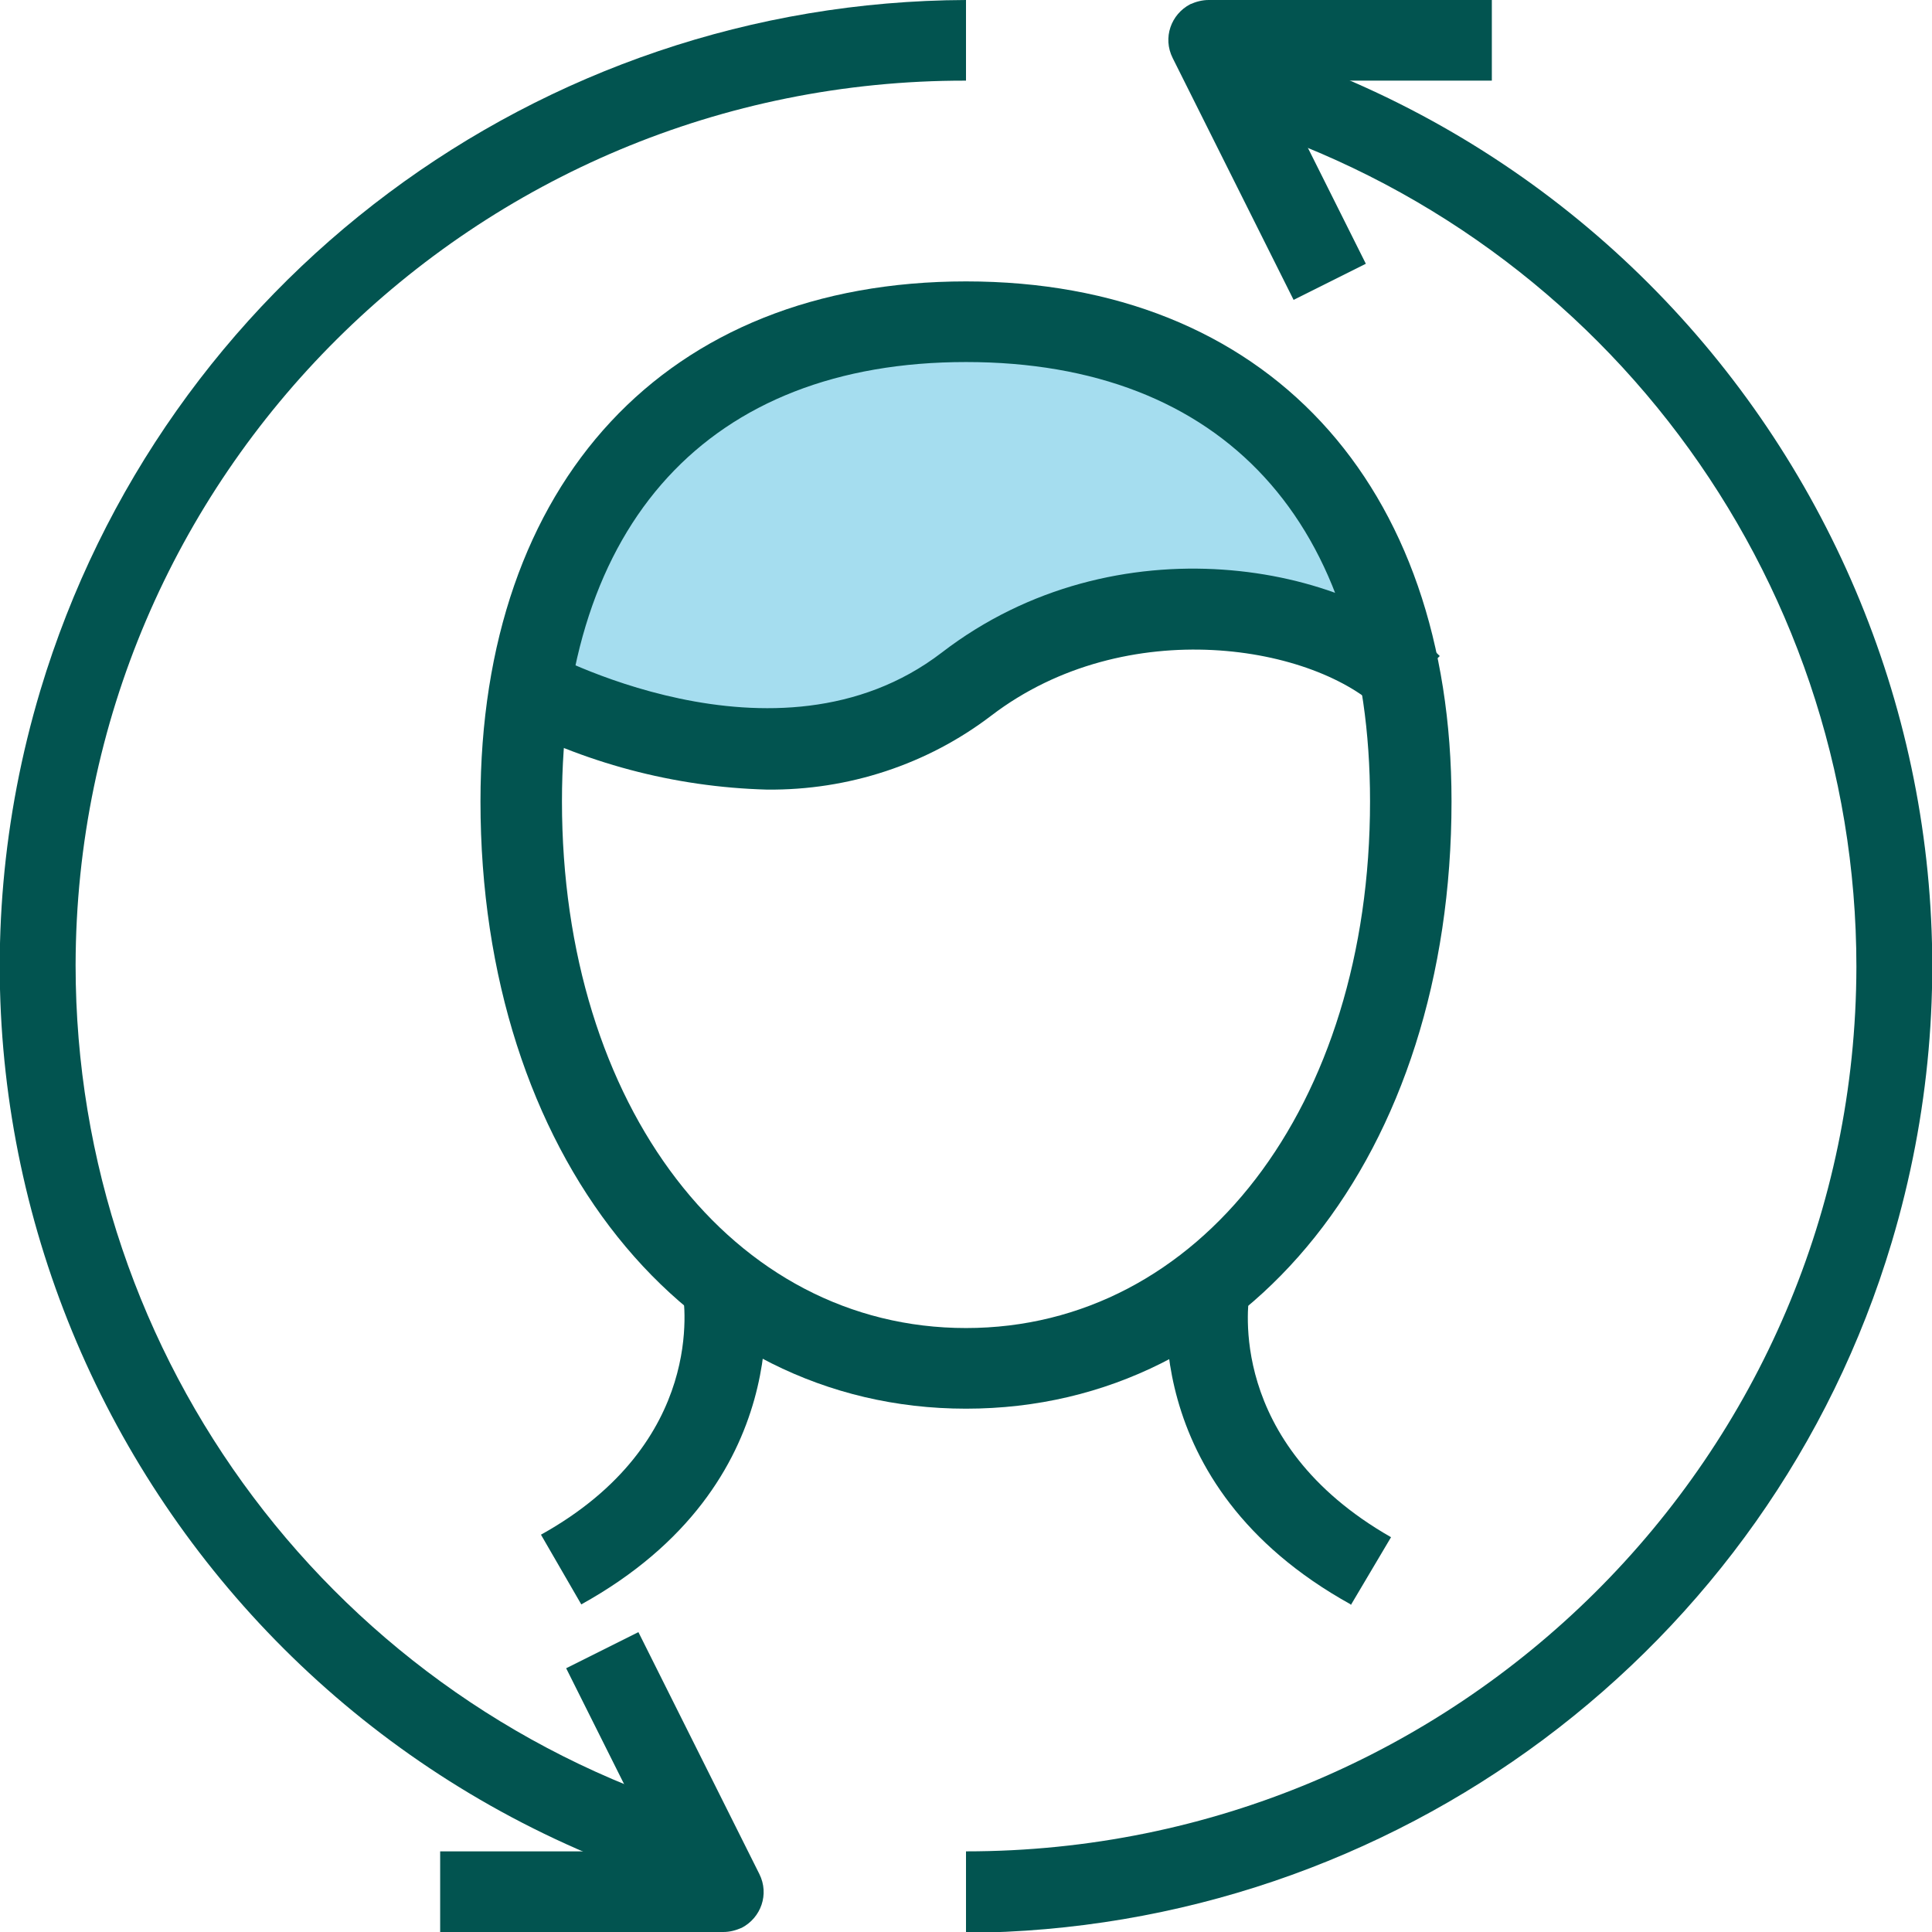 <?xml version="1.0" encoding="UTF-8"?><svg xmlns="http://www.w3.org/2000/svg" viewBox="0 0 23 23"><defs><style>.f{fill:#025450;}.g{fill:#a5ddef;}</style></defs><g id="a"/><g id="b"><g id="c"><g><path class="g" d="M6.44,8.09s.58-3.77,3.49-3.97,5.76-.28,6.63,3.25l-1.34,.11-2.67,.15-2.12,1.23h-2.2l-1.78-.77Z"/><g id="d"><g id="e"><path class="f" d="M8.26,22.52C2.14,20.71-1.34,14.3,.48,8.22,1.94,3.36,6.41,.02,11.5,0V.96C5.65,.95,.91,5.67,.9,11.49c0,4.69,3.1,8.82,7.62,10.13l-.27,.9Z"/><path class="f" d="M11.5,23v-.96c5.85,0,10.59-4.71,10.6-10.53,0-4.69-3.1-8.82-7.62-10.13l.27-.9c6.11,1.81,9.59,8.22,7.77,14.31-1.45,4.85-5.93,8.19-11.02,8.22Z"/><path class="f" d="M8.61,23h-3.37v-.96h2.59l-1.09-2.18,.86-.43,1.44,2.88c.12,.24,.02,.52-.21,.64-.07,.03-.14,.05-.22,.05Z"/><path class="f" d="M15.4,3.57l-1.44-2.88c-.12-.24-.02-.52,.21-.64,.07-.03,.14-.05,.22-.05h3.37V.96h-2.59l1.09,2.18-.86,.43Z"/><path class="f" d="M16.08,19.1c-2.6-1.44-2.17-3.77-2.17-3.86l.96,.18-.48-.09,.48,.09c0,.07-.29,1.75,1.69,2.88l-.48,.81Z"/><path class="f" d="M6.92,19.1l-.48-.83c1.98-1.1,1.7-2.78,1.69-2.88l.96-.18c0,.12,.43,2.45-2.17,3.89Z"/><path class="f" d="M11.5,16.77c-3.35,0-5.78-3.04-5.78-7.23,0-3.8,2.21-6.19,5.78-6.19s5.78,2.4,5.78,6.19c0,4.19-2.41,7.23-5.78,7.23Zm0-12.46c-3.06,0-4.81,1.92-4.81,5.23,0,3.63,2.03,6.27,4.81,6.27s4.81-2.64,4.81-6.27c0-3.32-1.75-5.23-4.81-5.23Z"/><path class="f" d="M9.13,9.4c-1.11-.03-2.19-.32-3.16-.84l.48-.83s2.79,1.55,4.76,.04c2.08-1.6,4.86-1.05,5.93,.04l-.68,.67c-.79-.8-3.05-1.19-4.66,.04-.76,.58-1.7,.89-2.67,.88Z"/></g></g></g></g></g></svg>